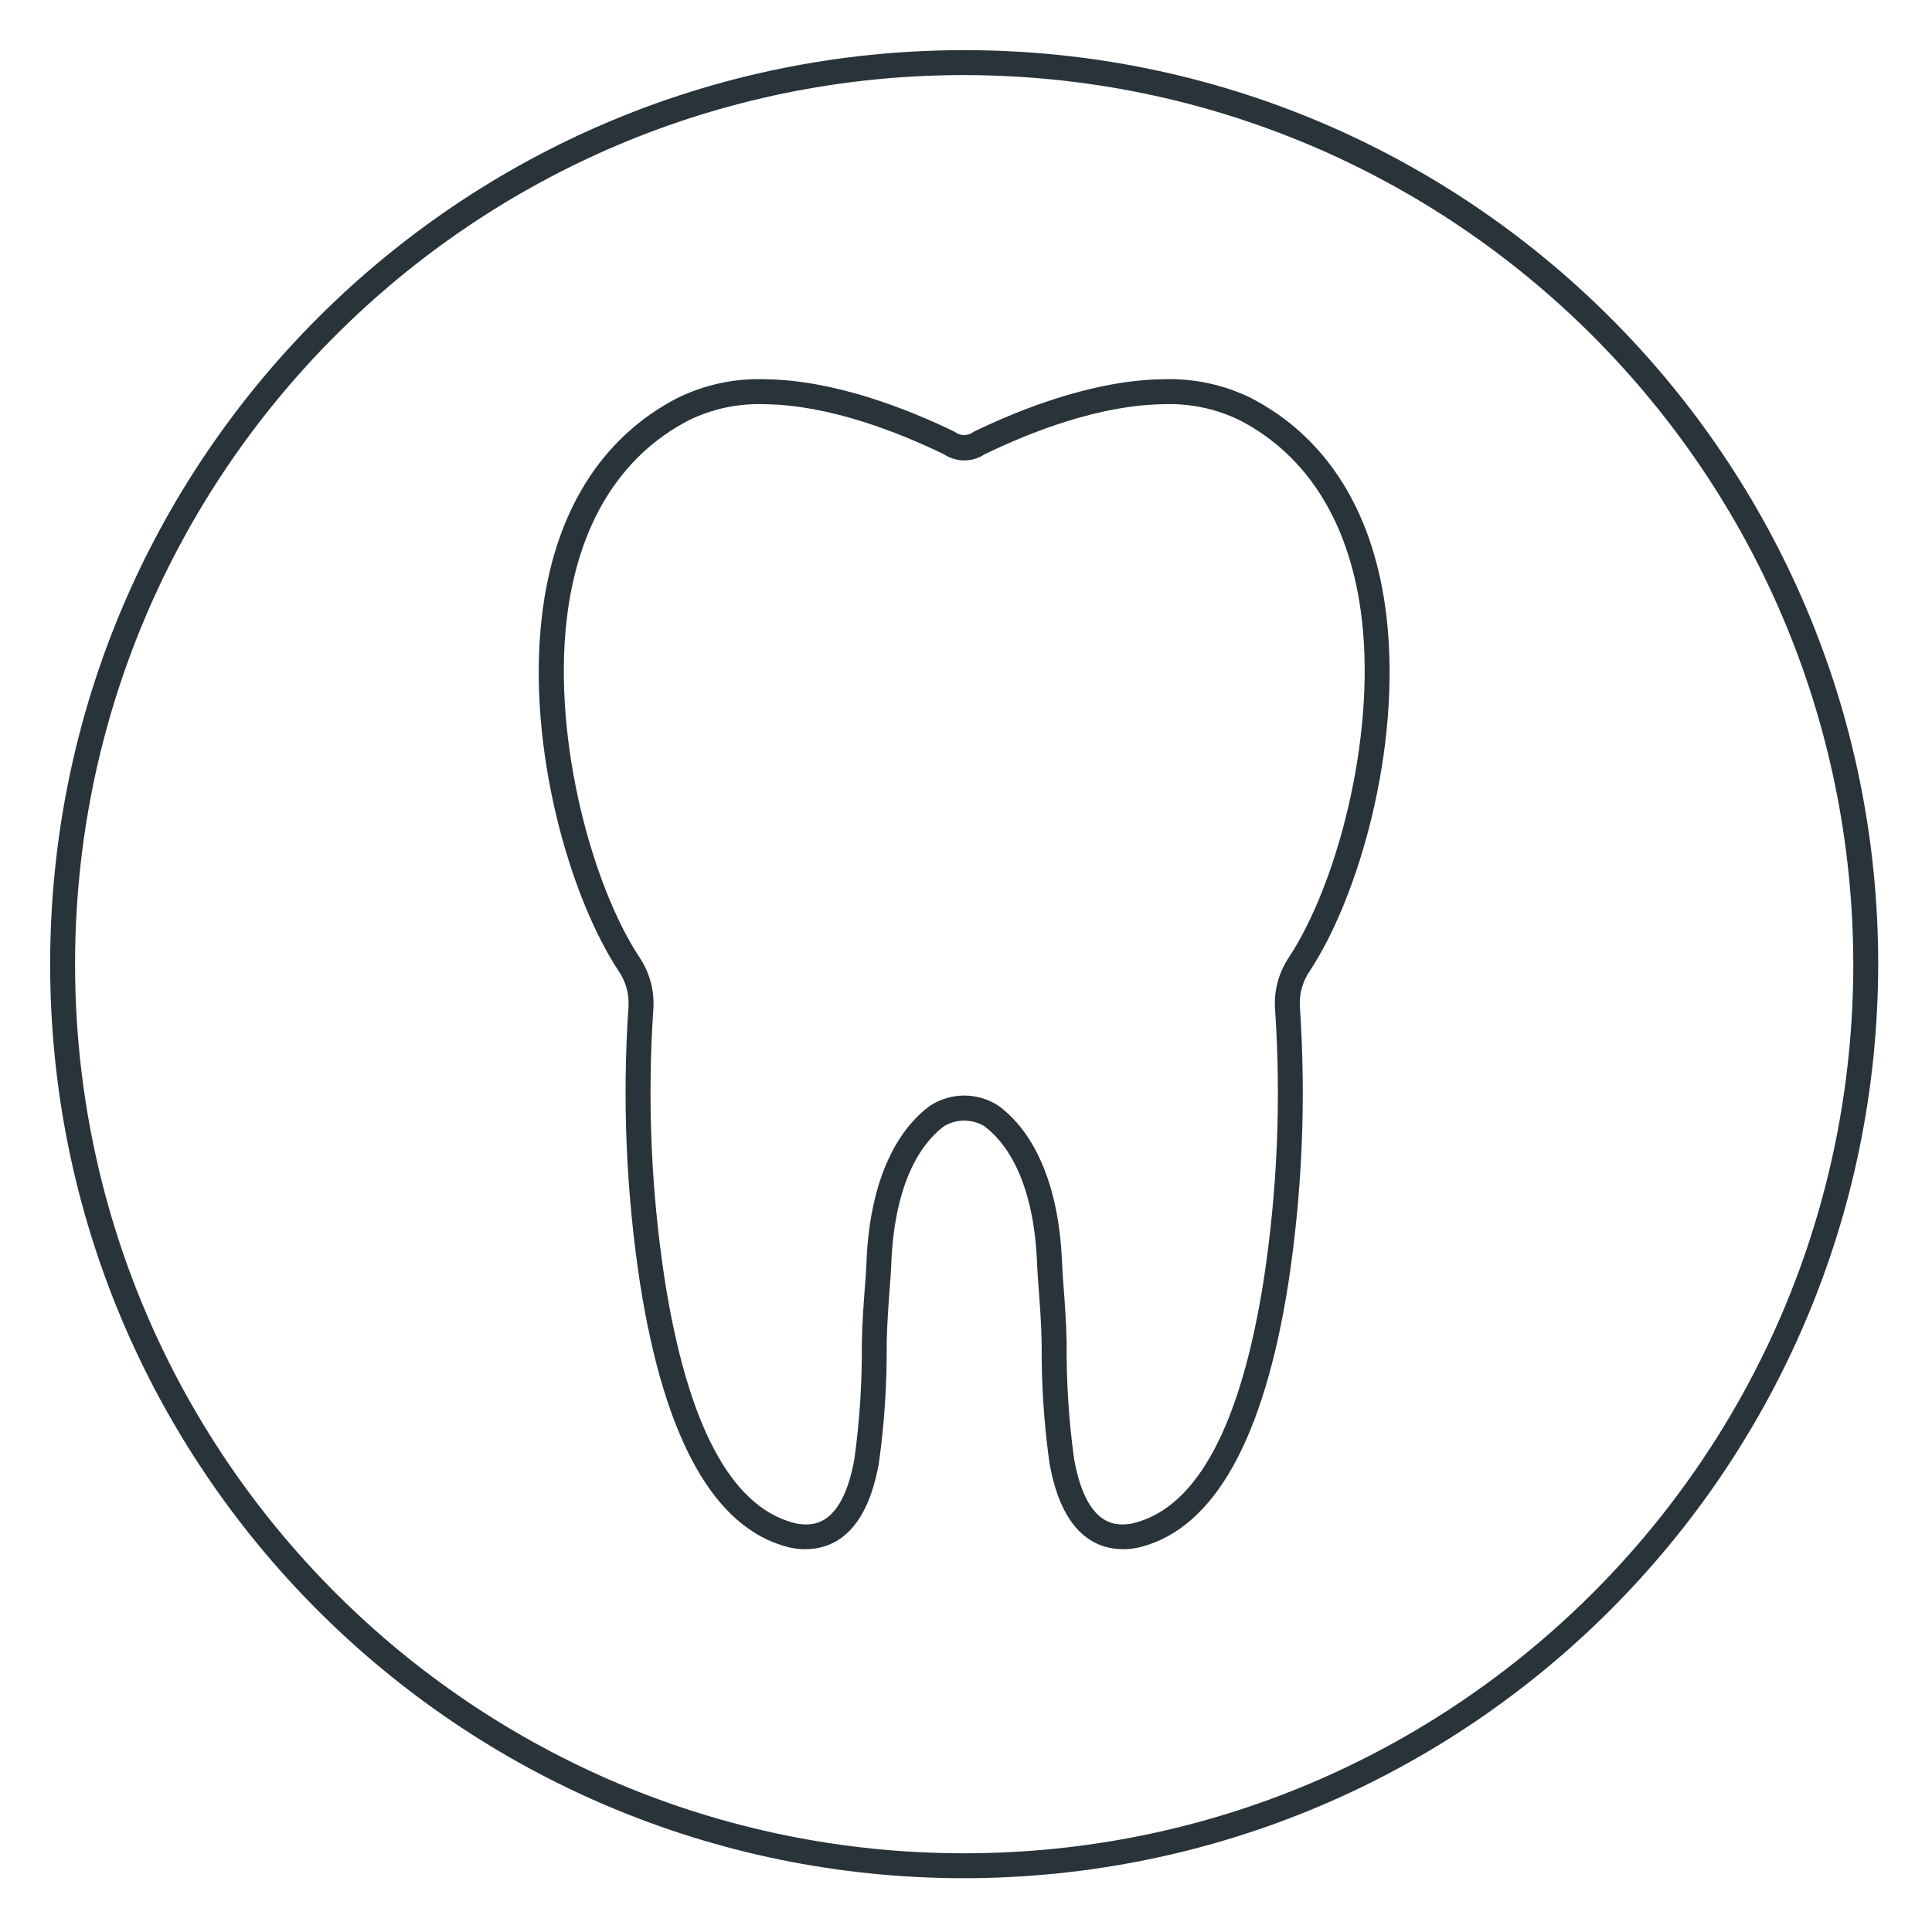 <?xml version="1.0" encoding="UTF-8" standalone="no"?> <svg xmlns="http://www.w3.org/2000/svg" xmlns:xlink="http://www.w3.org/1999/xlink" xmlns:serif="http://www.serif.com/" width="100%" height="100%" viewBox="0 0 497 497" version="1.1" xml:space="preserve" style="fill-rule:evenodd;clip-rule:evenodd;stroke-linejoin:round;stroke-miterlimit:2;"><rect id="Dental-Care" serif:id="Dental Care" x="0" y="0" width="496.063" height="496.063" style="fill:none;"></rect><path d="M248.031,19.311c-126.32,-0 -228.72,102.4 -228.72,228.72c-0,126.321 102.4,228.721 228.72,228.721c126.321,0 228.721,-102.4 228.721,-228.721c-0.141,-126.258 -102.462,-228.579 -228.721,-228.72m0,463.85c-129.858,-0 -235.129,-105.271 -235.129,-235.13c0,-129.858 105.271,-235.129 235.129,-235.129c129.859,0 235.13,105.271 235.13,235.129c-0.146,129.796 -105.334,234.984 -235.13,235.13" style="fill:#29333a;fill-rule:nonzero;"></path><path d="M331.546,246.295c-2.629,3.929 -3.875,8.621 -3.542,13.334c1.579,23.27 0.596,46.645 -2.929,69.704c-5.858,37.15 -16.996,58.141 -33.1,62.396c-0.933,0.254 -1.896,0.395 -2.862,0.416c-2.425,0.05 -9.792,0.129 -12.813,-16.875c-1.354,-9.846 -1.992,-19.779 -1.908,-29.716c-0.096,-5.309 -0.479,-10.417 -0.788,-14.525c-0.175,-2.317 -0.325,-4.292 -0.379,-5.759c-0.925,-25.808 -10.625,-36.633 -16.325,-40.787c-5.367,-3.546 -12.337,-3.546 -17.704,-0c-5.7,4.166 -15.417,14.979 -16.325,40.787c-0.054,1.467 -0.2,3.442 -0.379,5.759c-0.309,4.104 -0.692,9.216 -0.788,14.525c0.084,9.937 -0.554,19.87 -1.908,29.716c-3.021,17.004 -10.388,16.925 -12.813,16.875c-0.966,-0.021 -1.929,-0.162 -2.862,-0.416c-16.108,-4.255 -27.242,-25.246 -33.104,-62.396c-3.529,-23.054 -4.517,-46.425 -2.95,-69.692c0.333,-4.712 -0.913,-9.408 -3.542,-13.333c-12.054,-18.213 -22.367,-55.679 -18.75,-86.85c2.813,-24.388 13.679,-42.146 31.413,-51.346c6.108,-2.983 12.866,-4.4 19.658,-4.129c16.45,0.212 34.071,7.112 45.958,12.862c3.184,2.125 7.329,2.125 10.513,0c11.887,-5.754 29.508,-12.65 45.958,-12.862c6.792,-0.271 13.55,1.146 19.658,4.129c17.734,9.204 28.596,26.962 31.413,51.346c3.571,31.15 -6.742,68.625 -18.8,86.837m25.137,-87.587c-3.07,-26.6 -15.112,-46.071 -34.829,-56.3c-7.046,-3.471 -14.841,-5.138 -22.691,-4.85c-17.634,0.229 -36.2,7.466 -48.671,13.5c-1.442,1.146 -3.484,1.146 -4.925,-0c-12.471,-6.034 -31.038,-13.275 -48.667,-13.5c-7.85,-0.288 -15.646,1.379 -22.692,4.85c-19.716,10.229 -31.758,29.7 -34.829,56.3c-3.908,33.858 7.279,72.221 19.788,91.125c1.862,2.725 2.741,6 2.5,9.291c-1.604,23.771 -0.596,47.65 3.008,71.2c6.292,39.892 19.008,62.634 37.8,67.596c1.442,0.384 2.921,0.592 4.413,0.617c7.058,0.029 15.925,-3.683 19.204,-22.163c1.421,-10.179 2.091,-20.445 2.008,-30.725c0.092,-5.125 0.467,-10.133 0.771,-14.166c0.183,-2.413 0.337,-4.475 0.396,-6.009c0.833,-23.1 8.933,-32.37 13.691,-35.833c3.138,-1.825 7.017,-1.825 10.155,0c4.758,3.467 12.866,12.738 13.691,35.833c0.054,1.534 0.213,3.596 0.392,6.009c0.304,4.029 0.683,9.037 0.771,14.166c-0.084,10.28 0.587,20.546 2.008,30.725c3.275,18.48 12.15,22.192 19.204,22.163c1.492,-0.025 2.971,-0.233 4.413,-0.617c18.787,-4.962 31.508,-27.704 37.8,-67.596c3.604,-23.55 4.612,-47.429 3.008,-71.2c-0.237,-3.291 0.642,-6.566 2.5,-9.291c12.508,-18.904 23.692,-57.267 19.783,-91.125" style="fill:#29333a;fill-rule:nonzero;"></path></svg> 